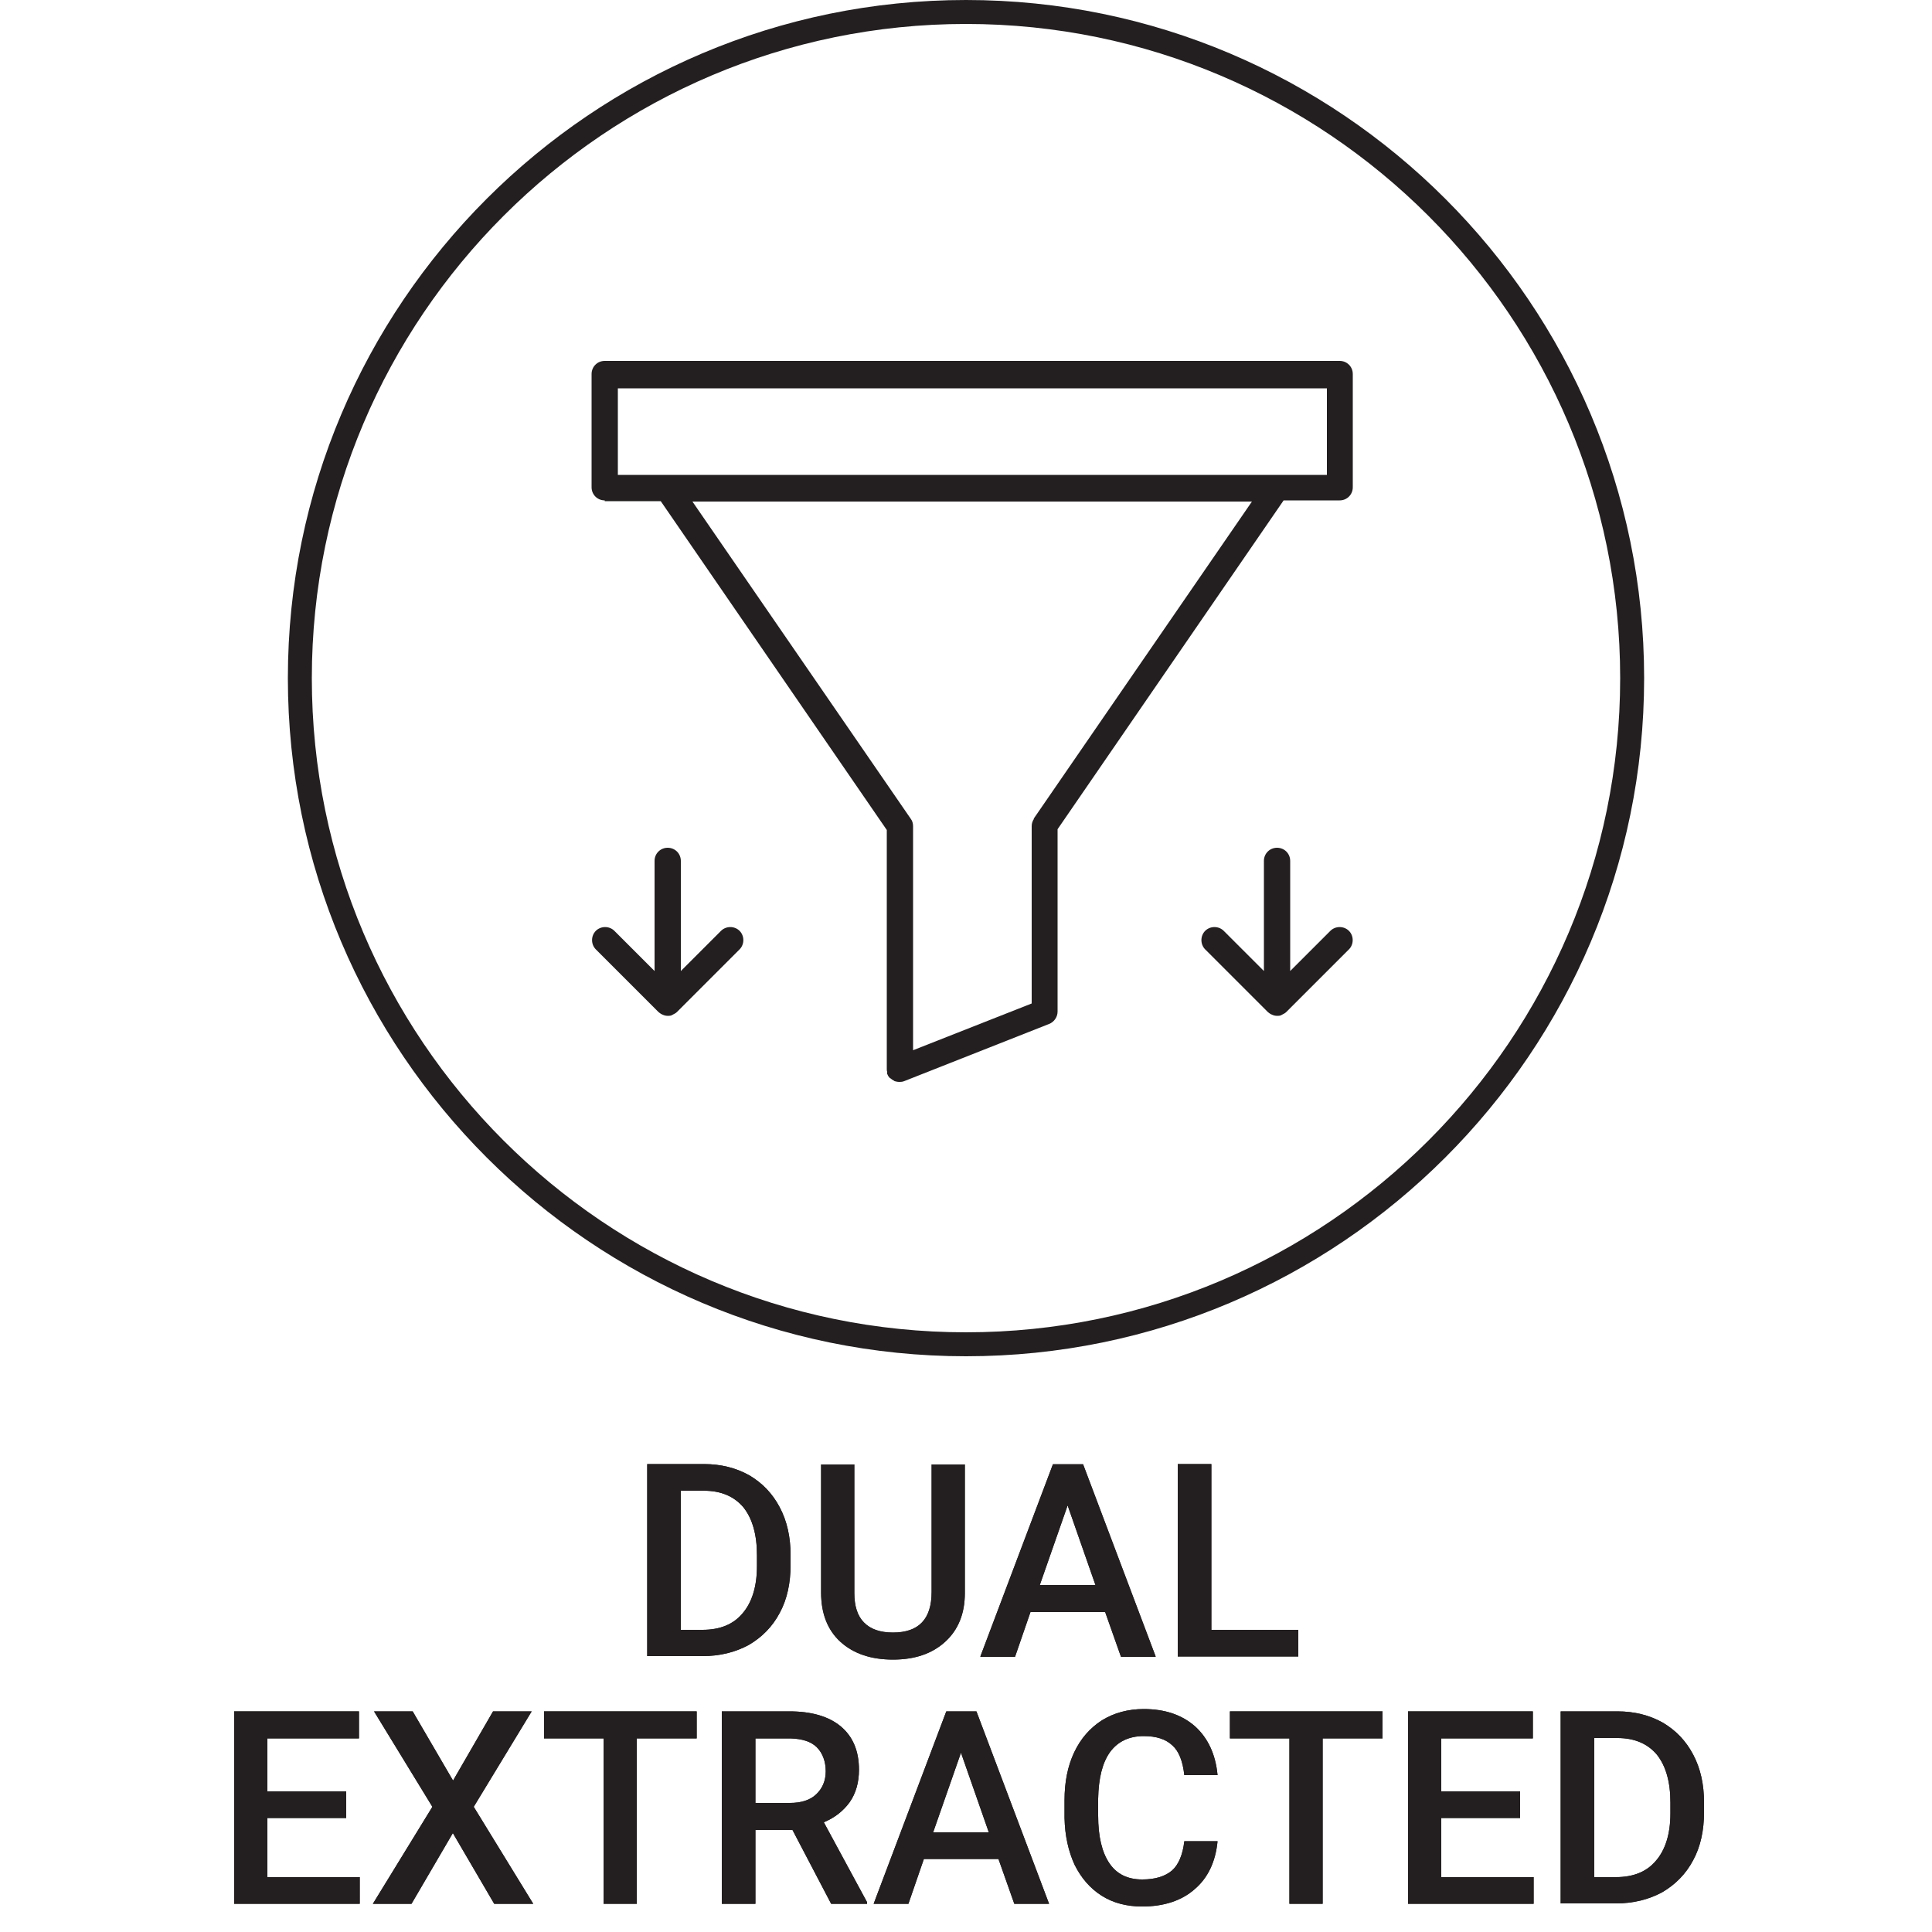 <svg viewBox="0 0 50 50" xmlns="http://www.w3.org/2000/svg" data-name="Layer 1" id="Layer_1">
  <defs>
    <style>
      .cls-1 {
        fill: #231f20;
      }
    </style>
  </defs>
  <g>
    <path d="M16.75,42.87v-4.98h1.47c.44,0,.83.1,1.17.29.34.2.6.47.79.83.19.36.28.77.28,1.24v.25c0,.47-.09.89-.28,1.24-.19.36-.46.63-.8.83-.35.19-.75.29-1.2.29h-1.43ZM17.62,38.59v3.59h.56c.45,0,.8-.14,1.04-.43.24-.28.37-.69.37-1.22v-.28c0-.54-.12-.95-.35-1.24-.24-.28-.58-.43-1.02-.43h-.6Z" class="cls-1"></path>
    <path d="M24.97,37.9v3.33c0,.53-.17.95-.51,1.26-.34.31-.79.46-1.35.46s-1.02-.15-1.36-.46c-.33-.3-.5-.73-.5-1.27v-3.32h.86v3.33c0,.33.08.59.25.76.17.18.42.26.75.26.67,0,1-.35,1-1.05v-3.3h.86Z" class="cls-1"></path>
    <path d="M28.6,41.71h-1.93l-.4,1.16h-.9l1.88-4.98h.78l1.88,4.98h-.9l-.41-1.16ZM26.91,41.02h1.44l-.72-2.06-.72,2.06Z" class="cls-1"></path>
    <path d="M31.34,42.18h2.26v.69h-3.12v-4.98h.87v4.29Z" class="cls-1"></path>
    <path d="M8.96,47.05h-2.04v1.53h2.39v.69h-3.25v-4.98h3.23v.7h-2.37v1.37h2.04v.68Z" class="cls-1"></path>
    <path d="M11.72,46.09l1.04-1.8h1l-1.5,2.47,1.54,2.51h-1.01l-1.07-1.83-1.07,1.83h-1l1.54-2.51-1.51-2.47h1l1.05,1.8Z" class="cls-1"></path>
    <path d="M18.03,44.99h-1.55v4.28h-.86v-4.28h-1.54v-.7h3.95v.7Z" class="cls-1"></path>
    <path d="M20.51,47.36h-.96v1.91h-.87v-4.98h1.75c.57,0,1.02.13,1.33.39.31.26.47.63.47,1.12,0,.33-.08.61-.24.84-.16.22-.38.4-.67.52l1.12,2.07v.04h-.93l-1-1.91ZM19.55,46.66h.89c.29,0,.52-.07.68-.22.16-.15.25-.35.25-.6s-.08-.47-.23-.62c-.15-.15-.38-.22-.68-.23h-.91v1.67Z" class="cls-1"></path>
    <path d="M25.84,48.11h-1.93l-.4,1.16h-.9l1.88-4.98h.78l1.88,4.98h-.9l-.41-1.16ZM24.15,47.42h1.44l-.72-2.06-.72,2.06Z" class="cls-1"></path>
    <path d="M31.51,47.65c-.05.53-.25.95-.59,1.24-.34.3-.8.45-1.36.45-.4,0-.75-.09-1.05-.28-.3-.19-.53-.46-.7-.8-.16-.35-.25-.75-.26-1.21v-.46c0-.47.08-.88.25-1.24.17-.36.41-.63.72-.83.31-.19.67-.29,1.08-.29.55,0,.99.15,1.33.45.33.3.53.72.58,1.26h-.86c-.04-.36-.14-.62-.31-.77-.17-.16-.41-.24-.74-.24-.38,0-.67.14-.87.41-.2.28-.3.68-.31,1.21v.44c0,.54.1.95.29,1.23.19.28.47.42.85.42.34,0,.59-.08.77-.23.17-.15.28-.41.32-.76h.86Z" class="cls-1"></path>
    <path d="M35.78,44.99h-1.55v4.28h-.86v-4.28h-1.54v-.7h3.95v.7Z" class="cls-1"></path>
    <path d="M39.34,47.05h-2.04v1.53h2.39v.69h-3.25v-4.98h3.23v.7h-2.37v1.37h2.04v.68Z" class="cls-1"></path>
    <path d="M40.39,49.27v-4.98h1.47c.44,0,.83.1,1.17.29.34.2.6.47.79.83.19.36.28.77.28,1.24v.25c0,.47-.09.89-.28,1.24-.19.36-.46.63-.8.83-.35.19-.75.29-1.2.29h-1.43ZM41.26,44.99v3.59h.56c.45,0,.8-.14,1.04-.43.24-.28.37-.69.37-1.22v-.28c0-.54-.12-.95-.35-1.24-.24-.29-.58-.43-1.02-.43h-.6Z" class="cls-1"></path>
  </g>
  <g>
    <path d="M25,35.1c9.68,0,17.55-7.87,17.55-17.55S34.68,0,25,0,7.45,7.87,7.45,17.55s7.87,17.55,17.55,17.55ZM25,.62c9.33,0,16.93,7.59,16.93,16.93s-7.59,16.93-16.93,16.93-16.93-7.59-16.93-16.93S15.67.62,25,.62Z" class="cls-1"></path>
    <path d="M15.65,12.97h1.45l5.85,8.51v6.19s0,.05.01.07c0,.02,0,.04,0,.05,0,0,0,0,0,0,0,0,0,.01.01.02.01.03.03.06.05.08,0,0,.02.02.03.02.02.02.04.03.07.05.01,0,.02.01.03.02.04.01.08.02.12.02s.08,0,.13-.02l3.75-1.48c.13-.05.22-.18.22-.32v-4.72l5.85-8.51h1.45c.19,0,.34-.15.34-.34v-2.93c0-.19-.15-.34-.34-.34H15.65c-.19,0-.34.15-.34.34v2.93c0,.19.15.34.34.34ZM26.76,21.19c-.04.06-.06.12-.06.19v4.59l-3.07,1.21v-5.8c0-.07-.02-.14-.06-.19l-5.65-8.21h14.48l-5.65,8.21h0ZM15.99,10.05h18.35v2.24H15.99v-2.24Z" class="cls-1"></path>
    <path d="M18.66,24.09l-1.04,1.04v-2.85c0-.19-.15-.34-.34-.34s-.34.15-.34.34v2.85l-1.04-1.04c-.13-.13-.35-.13-.48,0s-.13.35,0,.48l1.62,1.62s.07.06.11.07c.04.02.09.03.13.03s.09,0,.13-.03c.04-.02.08-.04.11-.07l1.62-1.62c.13-.13.13-.35,0-.48s-.35-.13-.48,0h0Z" class="cls-1"></path>
    <path d="M34.43,24.09l-1.04,1.04v-2.85c0-.19-.15-.34-.34-.34s-.34.15-.34.34v2.85l-1.04-1.04c-.13-.13-.35-.13-.48,0s-.13.35,0,.48l1.62,1.62s.07.06.11.07c.04.02.09.03.13.03s.09,0,.13-.03c.04-.02.08-.04.11-.07l1.62-1.62c.13-.13.13-.35,0-.48s-.35-.13-.48,0Z" class="cls-1"></path>
  </g>
  <g>
    <path d="M16.75,42.87v-4.98h1.47c.44,0,.83.1,1.17.29.34.2.6.47.79.83.19.36.28.77.28,1.24v.25c0,.47-.09.89-.28,1.24-.19.36-.46.63-.8.83-.35.19-.75.29-1.2.29h-1.43ZM17.62,38.59v3.59h.56c.45,0,.8-.14,1.04-.43.24-.28.37-.69.37-1.22v-.28c0-.54-.12-.95-.35-1.24-.24-.29-.58-.43-1.02-.43h-.6Z" class="cls-1"></path>
    <path d="M24.97,37.9v3.33c0,.53-.17.95-.51,1.26-.34.31-.79.46-1.35.46s-1.02-.15-1.36-.46c-.33-.3-.5-.73-.5-1.27v-3.32h.86v3.33c0,.33.08.59.25.76.17.17.42.26.75.26.67,0,1-.35,1-1.05v-3.3h.86Z" class="cls-1"></path>
    <path d="M28.6,41.72h-1.93l-.4,1.16h-.9l1.88-4.98h.78l1.88,4.98h-.9l-.41-1.16ZM26.91,41.02h1.44l-.72-2.06-.72,2.06Z" class="cls-1"></path>
    <path d="M31.34,42.18h2.26v.69h-3.12v-4.98h.87v4.29Z" class="cls-1"></path>
    <path d="M8.96,47.05h-2.04v1.53h2.39v.69h-3.25v-4.98h3.23v.7h-2.37v1.37h2.04v.68Z" class="cls-1"></path>
    <path d="M11.72,46.09l1.04-1.8h1l-1.5,2.47,1.54,2.51h-1.01l-1.07-1.83-1.07,1.83h-1l1.54-2.51-1.51-2.47h1l1.05,1.8Z" class="cls-1"></path>
    <path d="M18.03,44.99h-1.55v4.28h-.86v-4.28h-1.54v-.7h3.95v.7Z" class="cls-1"></path>
    <path d="M20.51,47.36h-.96v1.91h-.87v-4.98h1.75c.57,0,1.02.13,1.33.39.31.26.47.63.47,1.12,0,.33-.08.61-.24.84-.16.22-.38.4-.67.52l1.12,2.07v.04h-.93l-1-1.91ZM19.55,46.66h.89c.29,0,.52-.07.68-.22.16-.15.25-.35.25-.6s-.08-.47-.23-.62c-.15-.15-.38-.22-.68-.23h-.91v1.67Z" class="cls-1"></path>
    <path d="M25.84,48.11h-1.93l-.4,1.16h-.9l1.88-4.98h.78l1.88,4.98h-.9l-.41-1.16ZM24.15,47.42h1.44l-.72-2.06-.72,2.06Z" class="cls-1"></path>
    <path d="M31.51,47.65c-.05.53-.25.95-.59,1.24-.34.3-.8.45-1.36.45-.4,0-.75-.09-1.05-.28-.3-.19-.53-.46-.7-.8-.16-.35-.25-.75-.26-1.21v-.46c0-.47.08-.88.25-1.24.17-.36.41-.63.72-.83.31-.19.67-.29,1.08-.29.55,0,.99.15,1.33.45.33.3.53.72.58,1.26h-.86c-.04-.36-.14-.62-.31-.77-.17-.16-.41-.24-.74-.24-.38,0-.67.14-.87.41-.2.27-.3.68-.31,1.21v.44c0,.54.1.95.29,1.23.19.28.47.42.85.42.34,0,.59-.08.77-.23.17-.15.28-.41.32-.76h.86Z" class="cls-1"></path>
    <path d="M35.78,44.99h-1.55v4.28h-.86v-4.28h-1.54v-.7h3.95v.7Z" class="cls-1"></path>
    <path d="M39.34,47.05h-2.04v1.53h2.39v.69h-3.25v-4.98h3.23v.7h-2.37v1.37h2.04v.68Z" class="cls-1"></path>
    <path d="M40.39,49.27v-4.98h1.47c.44,0,.83.1,1.17.29.34.2.6.47.79.83.19.36.28.77.28,1.24v.25c0,.47-.09.89-.28,1.24-.19.36-.46.63-.8.83-.35.19-.75.29-1.2.29h-1.43ZM41.26,44.99v3.59h.56c.45,0,.8-.14,1.04-.43.24-.28.37-.69.37-1.22v-.28c0-.54-.12-.95-.35-1.24-.24-.28-.58-.43-1.02-.43h-.6Z" class="cls-1"></path>
  </g>
</svg>
